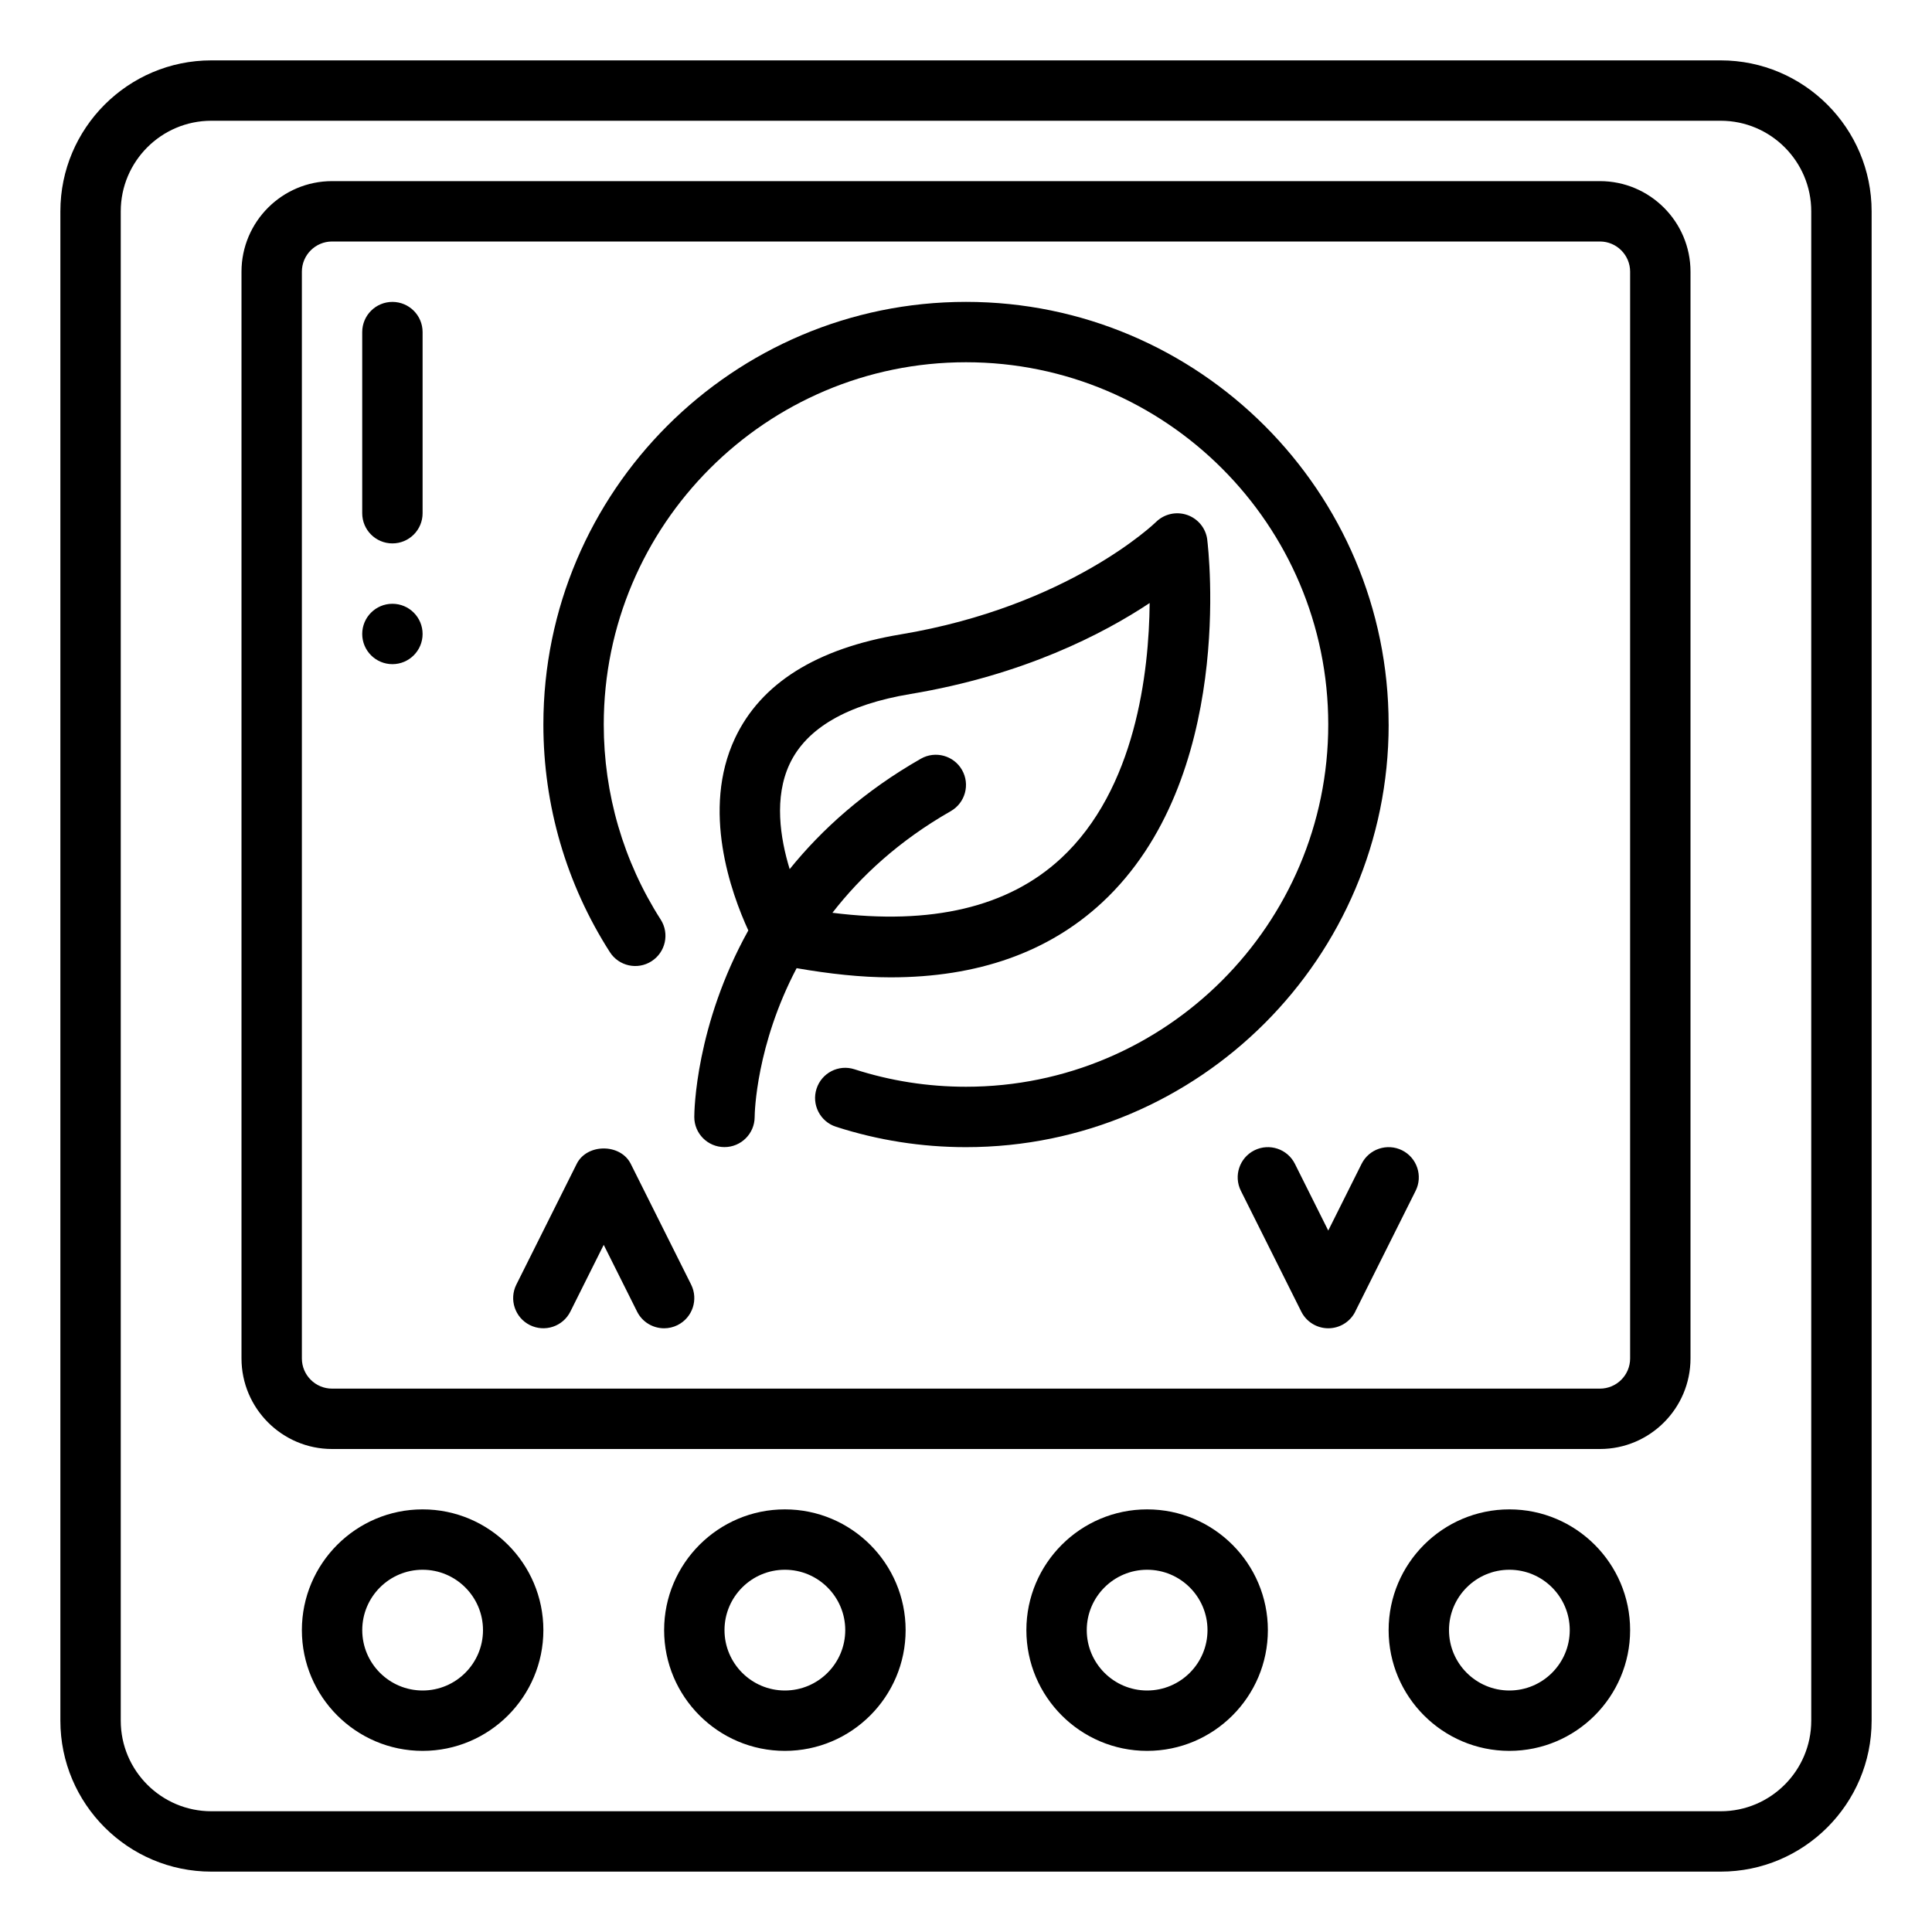 <svg viewBox="0 0 64 64" xmlns="http://www.w3.org/2000/svg"><path d="m57 62h-50c-2.757 0-5-2.243-5-5v-50c0-2.757 2.243-5 5-5h50c2.757 0 5 2.243 5 5v50c0 2.757-2.243 5-5 5zm-50-58c-1.654 0-3 1.346-3 3v50c0 1.654 1.346 3 3 3h50c1.654 0 3-1.346 3-3v-50c0-1.654-1.346-3-3-3zm7 54c-2.206 0-4-1.794-4-4s1.794-4 4-4 4 1.794 4 4-1.794 4-4 4zm0-6c-1.103 0-2 .897-2 2s.897 2 2 2 2-.897 2-2-.897-2-2-2zm12 6c-2.206 0-4-1.794-4-4s1.794-4 4-4 4 1.794 4 4-1.794 4-4 4zm0-6c-1.103 0-2 .897-2 2s.897 2 2 2 2-.897 2-2-.897-2-2-2zm12 6c-2.206 0-4-1.794-4-4s1.794-4 4-4 4 1.794 4 4-1.794 4-4 4zm0-6c-1.103 0-2 .897-2 2s.897 2 2 2 2-.897 2-2-.897-2-2-2zm12 6c-2.206 0-4-1.794-4-4s1.794-4 4-4 4 1.794 4 4-1.794 4-4 4zm0-6c-1.103 0-2 .897-2 2s.897 2 2 2 2-.897 2-2-.897-2-2-2zm3-4h-42c-1.654 0-3-1.346-3-3v-36c0-1.654 1.346-3 3-3h42c1.654 0 3 1.346 3 3v36c0 1.654-1.346 3-3 3zm-42-40c-.551 0-1 .448-1 1v36c0 .552.449 1 1 1h42c.551 0 1-.448 1-1v-36c0-.552-.449-1-1-1zm35 16c0-7.72-6.28-14-14-14s-14 6.28-14 14c0 2.683.761 5.29 2.202 7.539.297.466.917.602 1.381.303.465-.298.601-.916.303-1.381-1.234-1.927-1.886-4.161-1.886-6.461 0-6.617 5.383-12 12-12s12 5.383 12 12-5.383 12-12 12c-1.262 0-2.504-.194-3.692-.578-.528-.172-1.09.119-1.259.644-.17.525.119 1.09.644 1.259 1.387.448 2.836.676 4.308.676 7.72 0 14-6.28 14-14zm-23.553 19.895c.494-.247.694-.848.447-1.342l-2-4c-.339-.678-1.45-.678-1.789 0l-2 4c-.247.494-.047 1.095.447 1.342.496.246 1.095.047 1.342-.447l1.105-2.211 1.105 2.211c.175.351.528.553.896.553.15 0 .303-.034.446-.105zm22.447-.447 2-4c.247-.494.047-1.095-.447-1.342-.495-.246-1.095-.046-1.342.447l-1.105 2.211-1.105-2.211c-.247-.493-.846-.693-1.342-.447-.494.247-.694.848-.447 1.342l2 4c.169.339.516.553.895.553s.725-.214.895-.553zm-4.902-25.571c-.047-.378-.306-.694-.666-.819-.361-.124-.761-.033-1.031.233-.028.028-2.888 2.795-8.46 3.724-2.788.465-4.634 1.623-5.489 3.443-1.112 2.369-.132 5.112.443 6.364-1.75 3.146-1.79 5.989-1.79 6.179 0 .551.446.997.997.998h.003c.55 0 .997-.445 1-.995.001-.155.051-2.383 1.39-4.932 1.093.189 2.138.304 3.11.304 2.885 0 5.235-.83 7.012-2.481 4.413-4.102 3.52-11.696 3.48-12.018zm-4.847 10.558c-1.747 1.621-4.296 2.215-7.57 1.802.931-1.198 2.189-2.378 3.921-3.367.479-.274.646-.885.372-1.364-.273-.479-.885-.646-1.364-.372-1.882 1.075-3.289 2.35-4.345 3.657-.318-1.041-.521-2.375-.002-3.482.559-1.189 1.907-1.971 4.007-2.32 3.743-.624 6.379-1.99 7.92-3.013-.022 2.289-.461 6.162-2.939 8.46zm-21.146-11.434v-6c0-.553-.448-1-1-1s-1 .447-1 1v6c0 .553.448 1 1 1s1-.447 1-1zm0 4c0-.552-.448-1-1-1s-1 .448-1 1 .448 1 1 1 1-.448 1-1z"/></svg>
